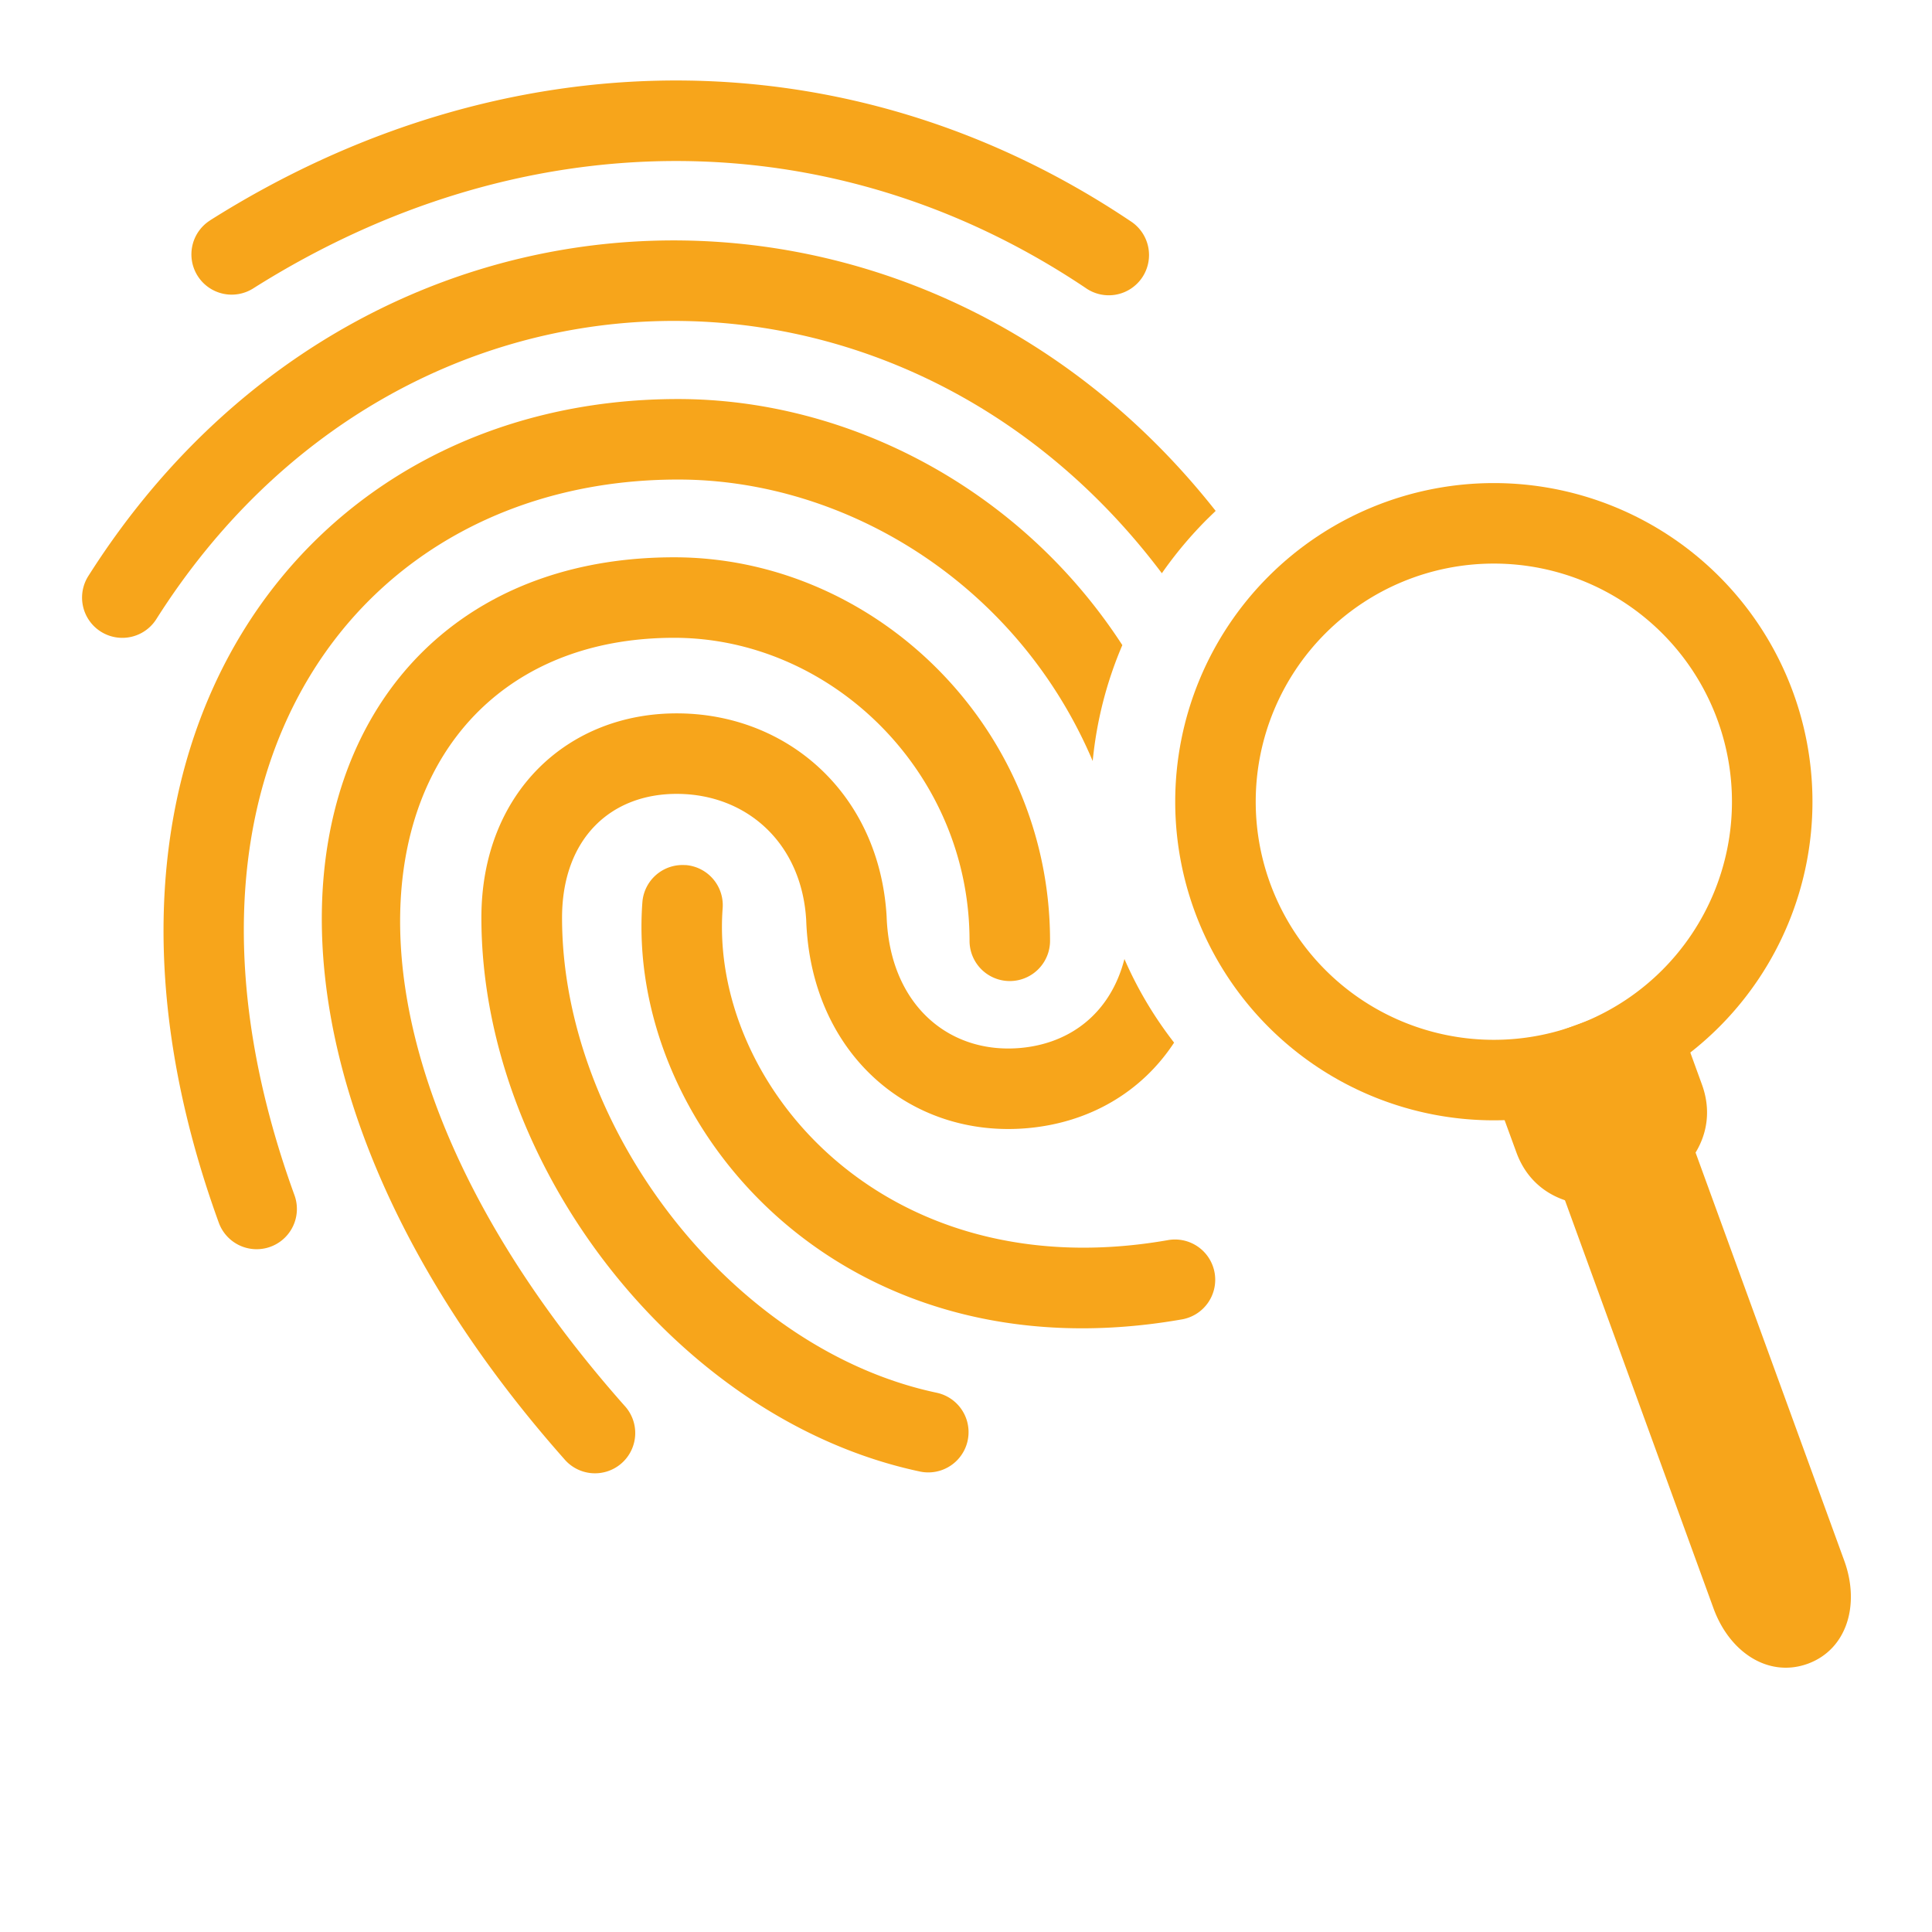 <svg xmlns="http://www.w3.org/2000/svg" xmlns:xlink="http://www.w3.org/1999/xlink" width="512" height="512" x="0" y="0" viewBox="0 0 24 24" style="enable-background:new 0 0 512 512" xml:space="preserve" class="">  <g>    <path d="M8.517 10.746a.5.5 0 0 1 .46.537c-.163 2.17 1.988 4.737 5.522 4.124a.5.5 0 1 1 .171.985c-4.25.738-6.898-2.422-6.69-5.185a.5.5 0 0 1 .537-.46z" fill="#f7a51b" opacity="1" data-original="#000000" class=""></path>    <path d="M8.446 8.862c1.357.019 2.479 1.013 2.568 2.522.037 1.094.771 1.714 1.664 1.634.64-.058 1.123-.453 1.29-1.105.162.373.37.721.617 1.039-.398.607-1.042.992-1.817 1.062-1.456.131-2.696-.918-2.753-2.584-.056-.956-.734-1.556-1.583-1.568-.84-.012-1.45.553-1.45 1.539 0 2.617 2.118 5.363 4.653 5.9a.5.5 0 1 1-.207.979C8.42 17.642 5.98 14.481 5.98 11.4c0-1.557 1.082-2.557 2.465-2.538zm-.023-3.905c2.119 0 4.26 1.116 5.519 3.057a4.84 4.84 0 0 0-.368 1.44c-.934-2.201-3.064-3.497-5.15-3.497-3.962 0-6.685 3.606-4.766 8.89a.5.5 0 0 1-.94.342C.556 9.234 3.786 4.957 8.423 4.957z" fill="#f7a51b" opacity="1" data-original="#000000" class=""></path>    <path d="M8.375 6.923c2.491 0 4.669 2.105 4.669 4.764a.5.5 0 0 1-1 0c0-2.1-1.722-3.764-3.669-3.764-3.778 0-4.992 4.598-.62 9.536a.5.5 0 1 1-.748.663C2.122 12.604 3.621 6.923 8.375 6.923z" fill="#f7a51b" opacity="1" data-original="#000000" class=""></path>    <path d="m15.101 6.347-.103.1a4.972 4.972 0 0 0-.565.674c-3.257-4.331-9.466-4.204-12.491.57a.5.5 0 0 1-.845-.535c3.365-5.311 10.298-5.512 14.004-.81z" fill="#f7a51b" opacity="1" data-original="#000000" class=""></path>    <path d="M2.61 2.737C6.246.441 10.54.398 14.04 2.745a.5.5 0 1 1-.557.83c-3.163-2.12-7.029-2.082-10.338.008a.5.5 0 0 1-.534-.846zM18.557 6.001a3.958 3.958 0 1 0 0 7.916 3.958 3.958 0 0 0 0-7.916zm0 1a2.958 2.958 0 1 1 0 5.916 2.958 2.958 0 0 1 0-5.916z" fill="#f7a51b" opacity="1" data-original="#000000" class=""></path>    <path d="m20.253 12.489-1.368.497a.5.5 0 0 0-.3.64l.252.689c.226.622.898.784 1.51.56.614-.224 1.022-.78.795-1.403l-.249-.685a.5.5 0 0 0-.64-.298z" fill="#f7a51b" opacity="1" data-original="#000000" class=""></path>    <path d="m20.346 13.81-.683.25a.5.5 0 0 0-.299.64l1.922 5.28c.2.548.683.864 1.17.688.485-.177.653-.73.455-1.278l-1.924-5.281a.5.5 0 0 0-.64-.299z" fill="#f7a51b" opacity="1" data-original="#000000" class=""></path>  </g></svg>